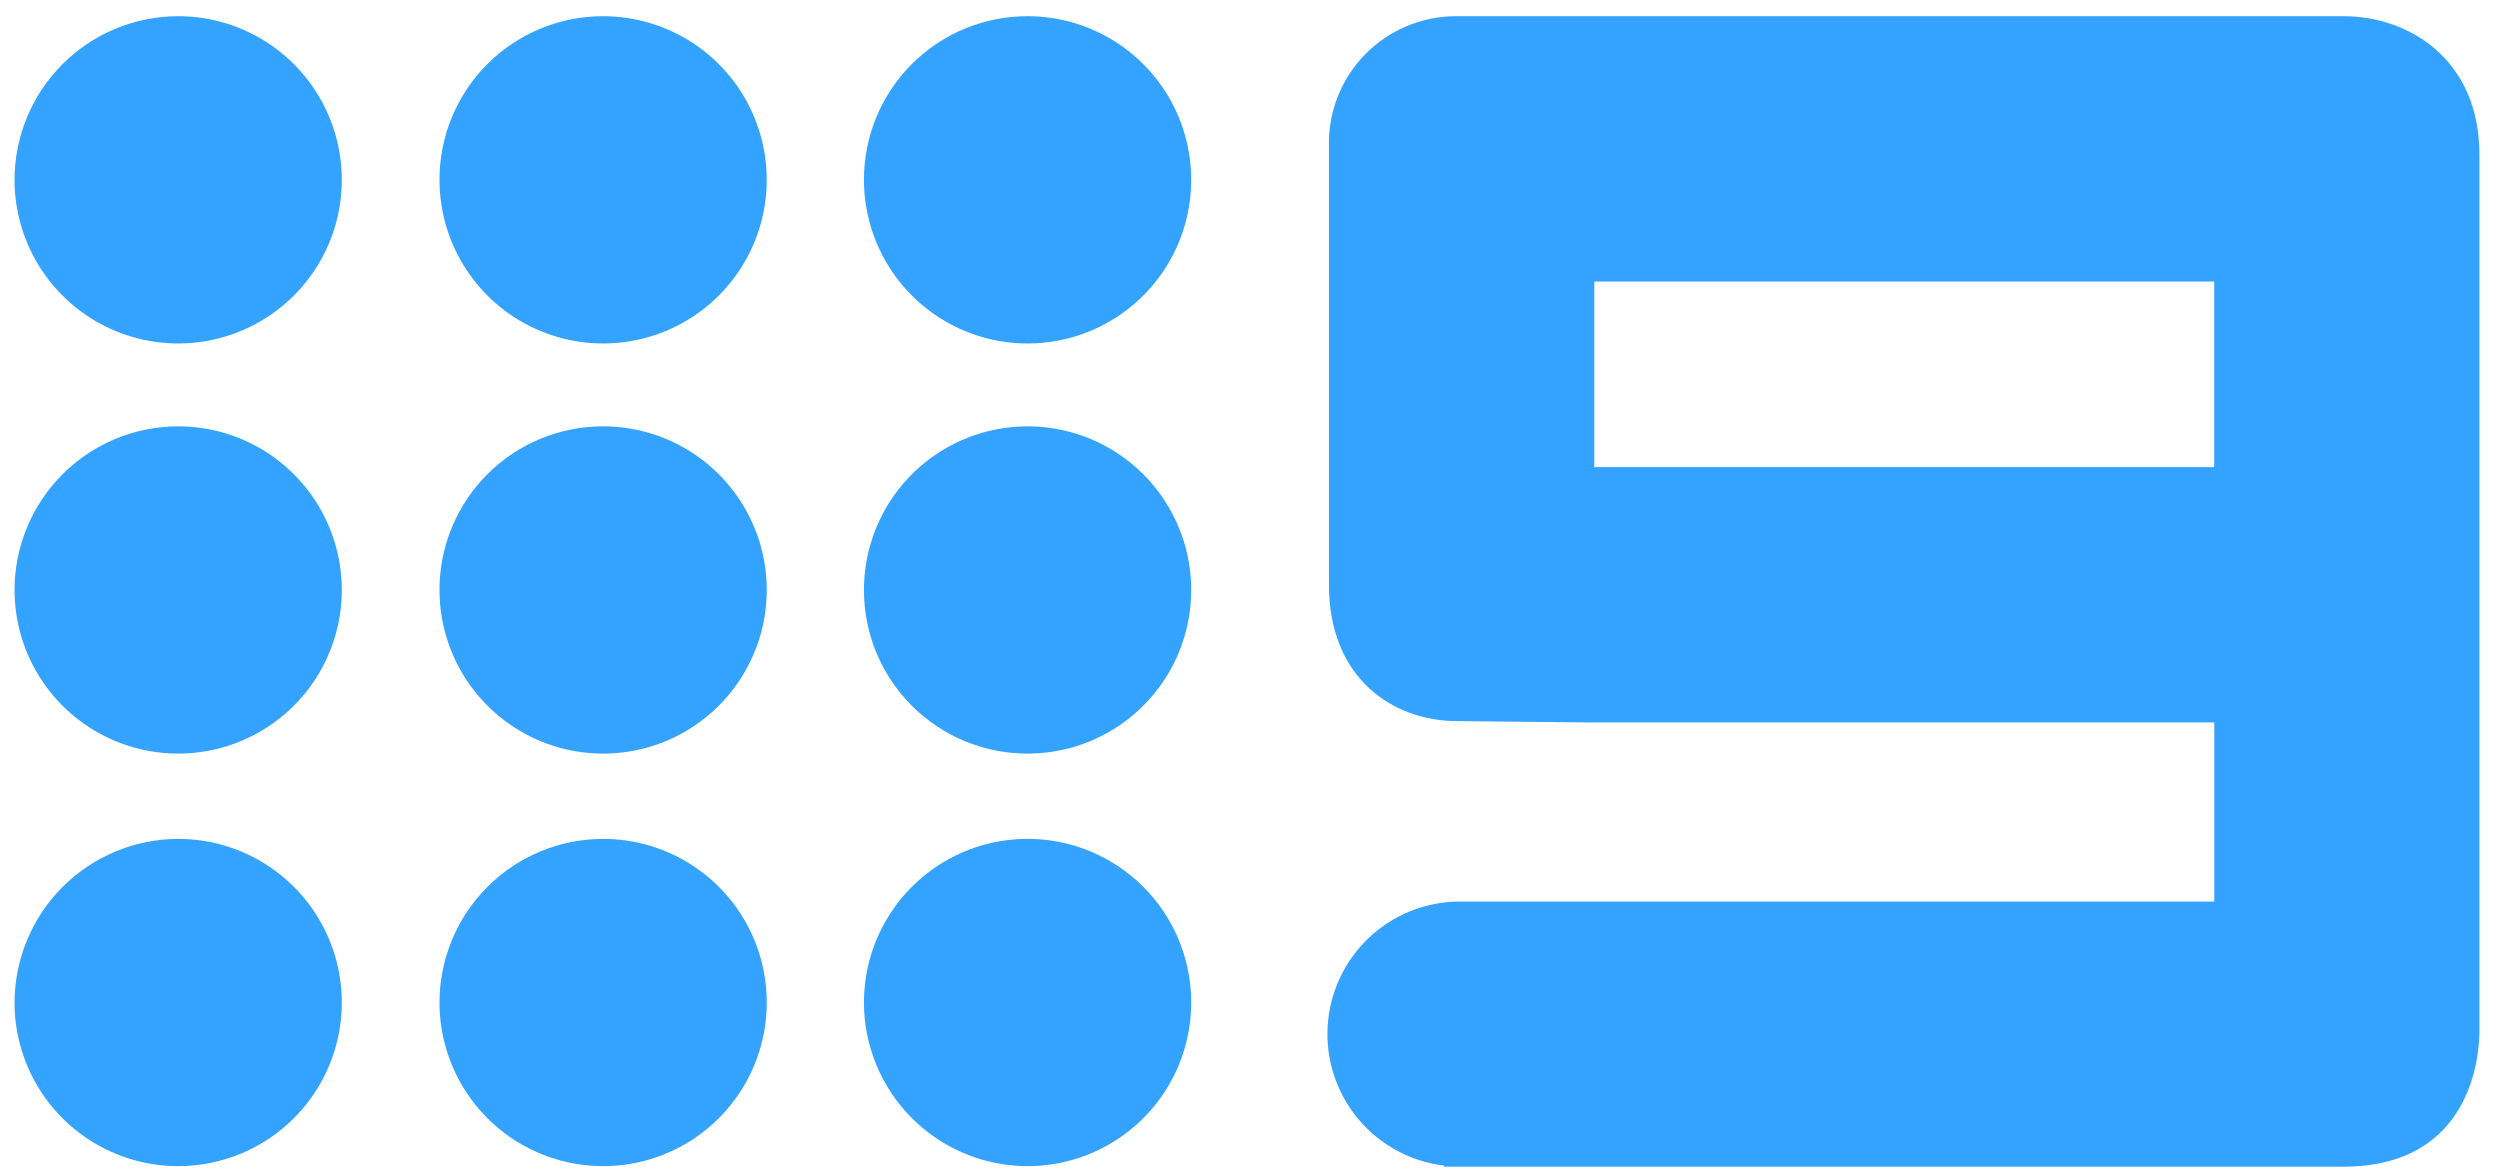<svg width="119" height="56" viewBox="0 0 119 56" fill="none" xmlns="http://www.w3.org/2000/svg">
<path d="M8.481 0.771C10.022 0.771 11.527 1.228 12.808 2.084C14.089 2.94 15.087 4.156 15.677 5.58C16.266 7.003 16.421 8.569 16.12 10.08C15.82 11.591 15.078 12.978 13.989 14.068C12.899 15.157 11.511 15.899 10.001 16.199C8.49 16.5 6.924 16.346 5.5 15.756C4.077 15.166 2.861 14.168 2.005 12.887C1.149 11.607 0.692 10.101 0.692 8.56C0.694 6.495 1.515 4.515 2.975 3.054C4.436 1.594 6.416 0.773 8.481 0.771Z" fill="#33A3FF"/>
<path d="M28.688 0.772C30.229 0.767 31.737 1.221 33.021 2.074C34.304 2.928 35.306 4.142 35.898 5.565C36.491 6.988 36.648 8.555 36.35 10.067C36.052 11.579 35.312 12.969 34.223 14.06C33.135 15.152 31.747 15.896 30.236 16.198C28.724 16.5 27.157 16.347 25.733 15.758C24.308 15.169 23.091 14.171 22.234 12.889C21.377 11.608 20.92 10.102 20.92 8.56C20.919 7.537 21.119 6.523 21.511 5.577C21.902 4.631 22.476 3.771 23.2 3.048C23.924 2.324 24.784 1.751 25.73 1.36C26.676 0.969 27.69 0.769 28.714 0.772" fill="#33A3FF"/>
<path d="M48.908 0.771C50.448 0.77 51.955 1.226 53.236 2.082C54.518 2.937 55.517 4.153 56.107 5.576C56.697 6.999 56.852 8.565 56.552 10.076C56.252 11.588 55.511 12.976 54.422 14.066C53.333 15.156 51.945 15.898 50.434 16.199C48.923 16.5 47.357 16.346 45.933 15.757C44.51 15.167 43.293 14.169 42.437 12.888C41.581 11.607 41.124 10.101 41.124 8.56C41.123 7.537 41.323 6.524 41.714 5.579C42.104 4.634 42.678 3.775 43.4 3.052C44.123 2.328 44.982 1.754 45.927 1.363C46.872 0.972 47.885 0.771 48.908 0.771Z" fill="#33A3FF"/>
<path d="M8.481 20.294C10.022 20.294 11.528 20.751 12.809 21.607C14.09 22.463 15.088 23.68 15.677 25.103C16.267 26.527 16.421 28.093 16.12 29.604C15.819 31.115 15.076 32.503 13.987 33.592C12.897 34.681 11.509 35.422 9.997 35.722C8.486 36.022 6.92 35.867 5.497 35.277C4.074 34.687 2.858 33.688 2.003 32.406C1.147 31.125 0.691 29.618 0.692 28.078C0.695 26.013 1.517 24.034 2.977 22.575C4.437 21.116 6.417 20.295 8.481 20.294Z" fill="#33A3FF"/>
<path d="M28.688 20.294C30.23 20.29 31.738 20.743 33.021 21.597C34.305 22.451 35.306 23.666 35.899 25.089C36.492 26.512 36.648 28.079 36.35 29.591C36.051 31.104 35.31 32.493 34.221 33.585C33.133 34.676 31.744 35.419 30.233 35.721C28.721 36.022 27.154 35.869 25.729 35.279C24.305 34.689 23.088 33.69 22.232 32.408C21.375 31.126 20.919 29.619 20.92 28.078C20.919 27.054 21.12 26.041 21.512 25.096C21.904 24.15 22.478 23.292 23.202 22.569C23.926 21.846 24.785 21.273 25.731 20.882C26.677 20.492 27.691 20.292 28.714 20.294" fill="#33A3FF"/>
<path d="M41.124 28.078C41.125 26.537 41.583 25.032 42.44 23.751C43.296 22.471 44.513 21.474 45.937 20.885C47.361 20.296 48.927 20.143 50.437 20.445C51.948 20.746 53.335 21.489 54.424 22.579C55.512 23.669 56.253 25.057 56.553 26.568C56.852 28.079 56.697 29.645 56.107 31.068C55.516 32.491 54.517 33.707 53.236 34.562C51.954 35.417 50.448 35.872 48.908 35.871C47.884 35.872 46.871 35.671 45.926 35.279C44.98 34.888 44.122 34.313 43.399 33.59C42.676 32.865 42.102 32.006 41.712 31.06C41.322 30.114 41.122 29.101 41.124 28.078Z" fill="#33A3FF"/>
<path d="M8.481 39.931C10.021 39.931 11.527 40.387 12.807 41.243C14.088 42.098 15.086 43.314 15.676 44.736C16.266 46.159 16.421 47.724 16.121 49.235C15.821 50.746 15.08 52.133 13.992 53.223C12.904 54.313 11.517 55.055 10.007 55.357C8.497 55.659 6.931 55.506 5.508 54.918C4.084 54.33 2.867 53.334 2.01 52.054C1.153 50.775 0.694 49.27 0.692 47.73C0.695 45.664 1.516 43.683 2.976 42.222C4.436 40.76 6.415 39.936 8.481 39.931Z" fill="#33A3FF"/>
<path d="M28.688 39.931C30.229 39.927 31.736 40.38 33.02 41.233C34.303 42.086 35.305 43.3 35.898 44.722C36.49 46.144 36.648 47.711 36.351 49.222C36.053 50.734 35.314 52.124 34.227 53.216C33.139 54.308 31.753 55.052 30.242 55.356C28.731 55.659 27.165 55.507 25.74 54.92C24.315 54.333 23.097 53.336 22.239 52.056C21.381 50.776 20.922 49.27 20.92 47.73C20.919 46.706 21.12 45.692 21.512 44.745C21.903 43.799 22.477 42.94 23.201 42.215C23.925 41.491 24.784 40.916 25.73 40.525C26.676 40.133 27.69 39.931 28.714 39.931" fill="#33A3FF"/>
<path d="M41.124 47.73C41.122 46.188 41.577 44.681 42.432 43.399C43.287 42.117 44.503 41.117 45.926 40.526C47.349 39.935 48.916 39.78 50.428 40.079C51.94 40.379 53.328 41.121 54.418 42.21C55.508 43.3 56.251 44.688 56.552 46.199C56.852 47.711 56.698 49.278 56.108 50.701C55.518 52.125 54.519 53.342 53.237 54.197C51.956 55.053 50.449 55.509 48.908 55.508C46.845 55.505 44.867 54.685 43.409 53.227C41.95 51.769 41.128 49.792 41.124 47.73Z" fill="#33A3FF"/>
<path d="M75.888 13.401H105.396V22.234H75.888V13.401ZM111.549 0.771H69.246C68.441 0.779 67.645 0.947 66.906 1.266C66.166 1.585 65.498 2.048 64.94 2.629C64.382 3.21 63.946 3.896 63.657 4.648C63.368 5.4 63.233 6.202 63.258 7.007V27.842C63.258 32.322 66.344 34.324 69.349 34.324L75.363 34.385H105.401V42.915H69.39C67.792 42.941 66.263 43.573 65.113 44.682C63.963 45.792 63.277 47.297 63.194 48.894C63.111 50.49 63.637 52.058 64.666 53.281C65.695 54.504 67.15 55.291 68.737 55.483V55.534H111.539C117.712 55.534 118.021 50.138 118.021 49.057V7.387C118.031 2.834 114.672 0.771 111.549 0.771Z" fill="#33A3FF"/>
</svg>
